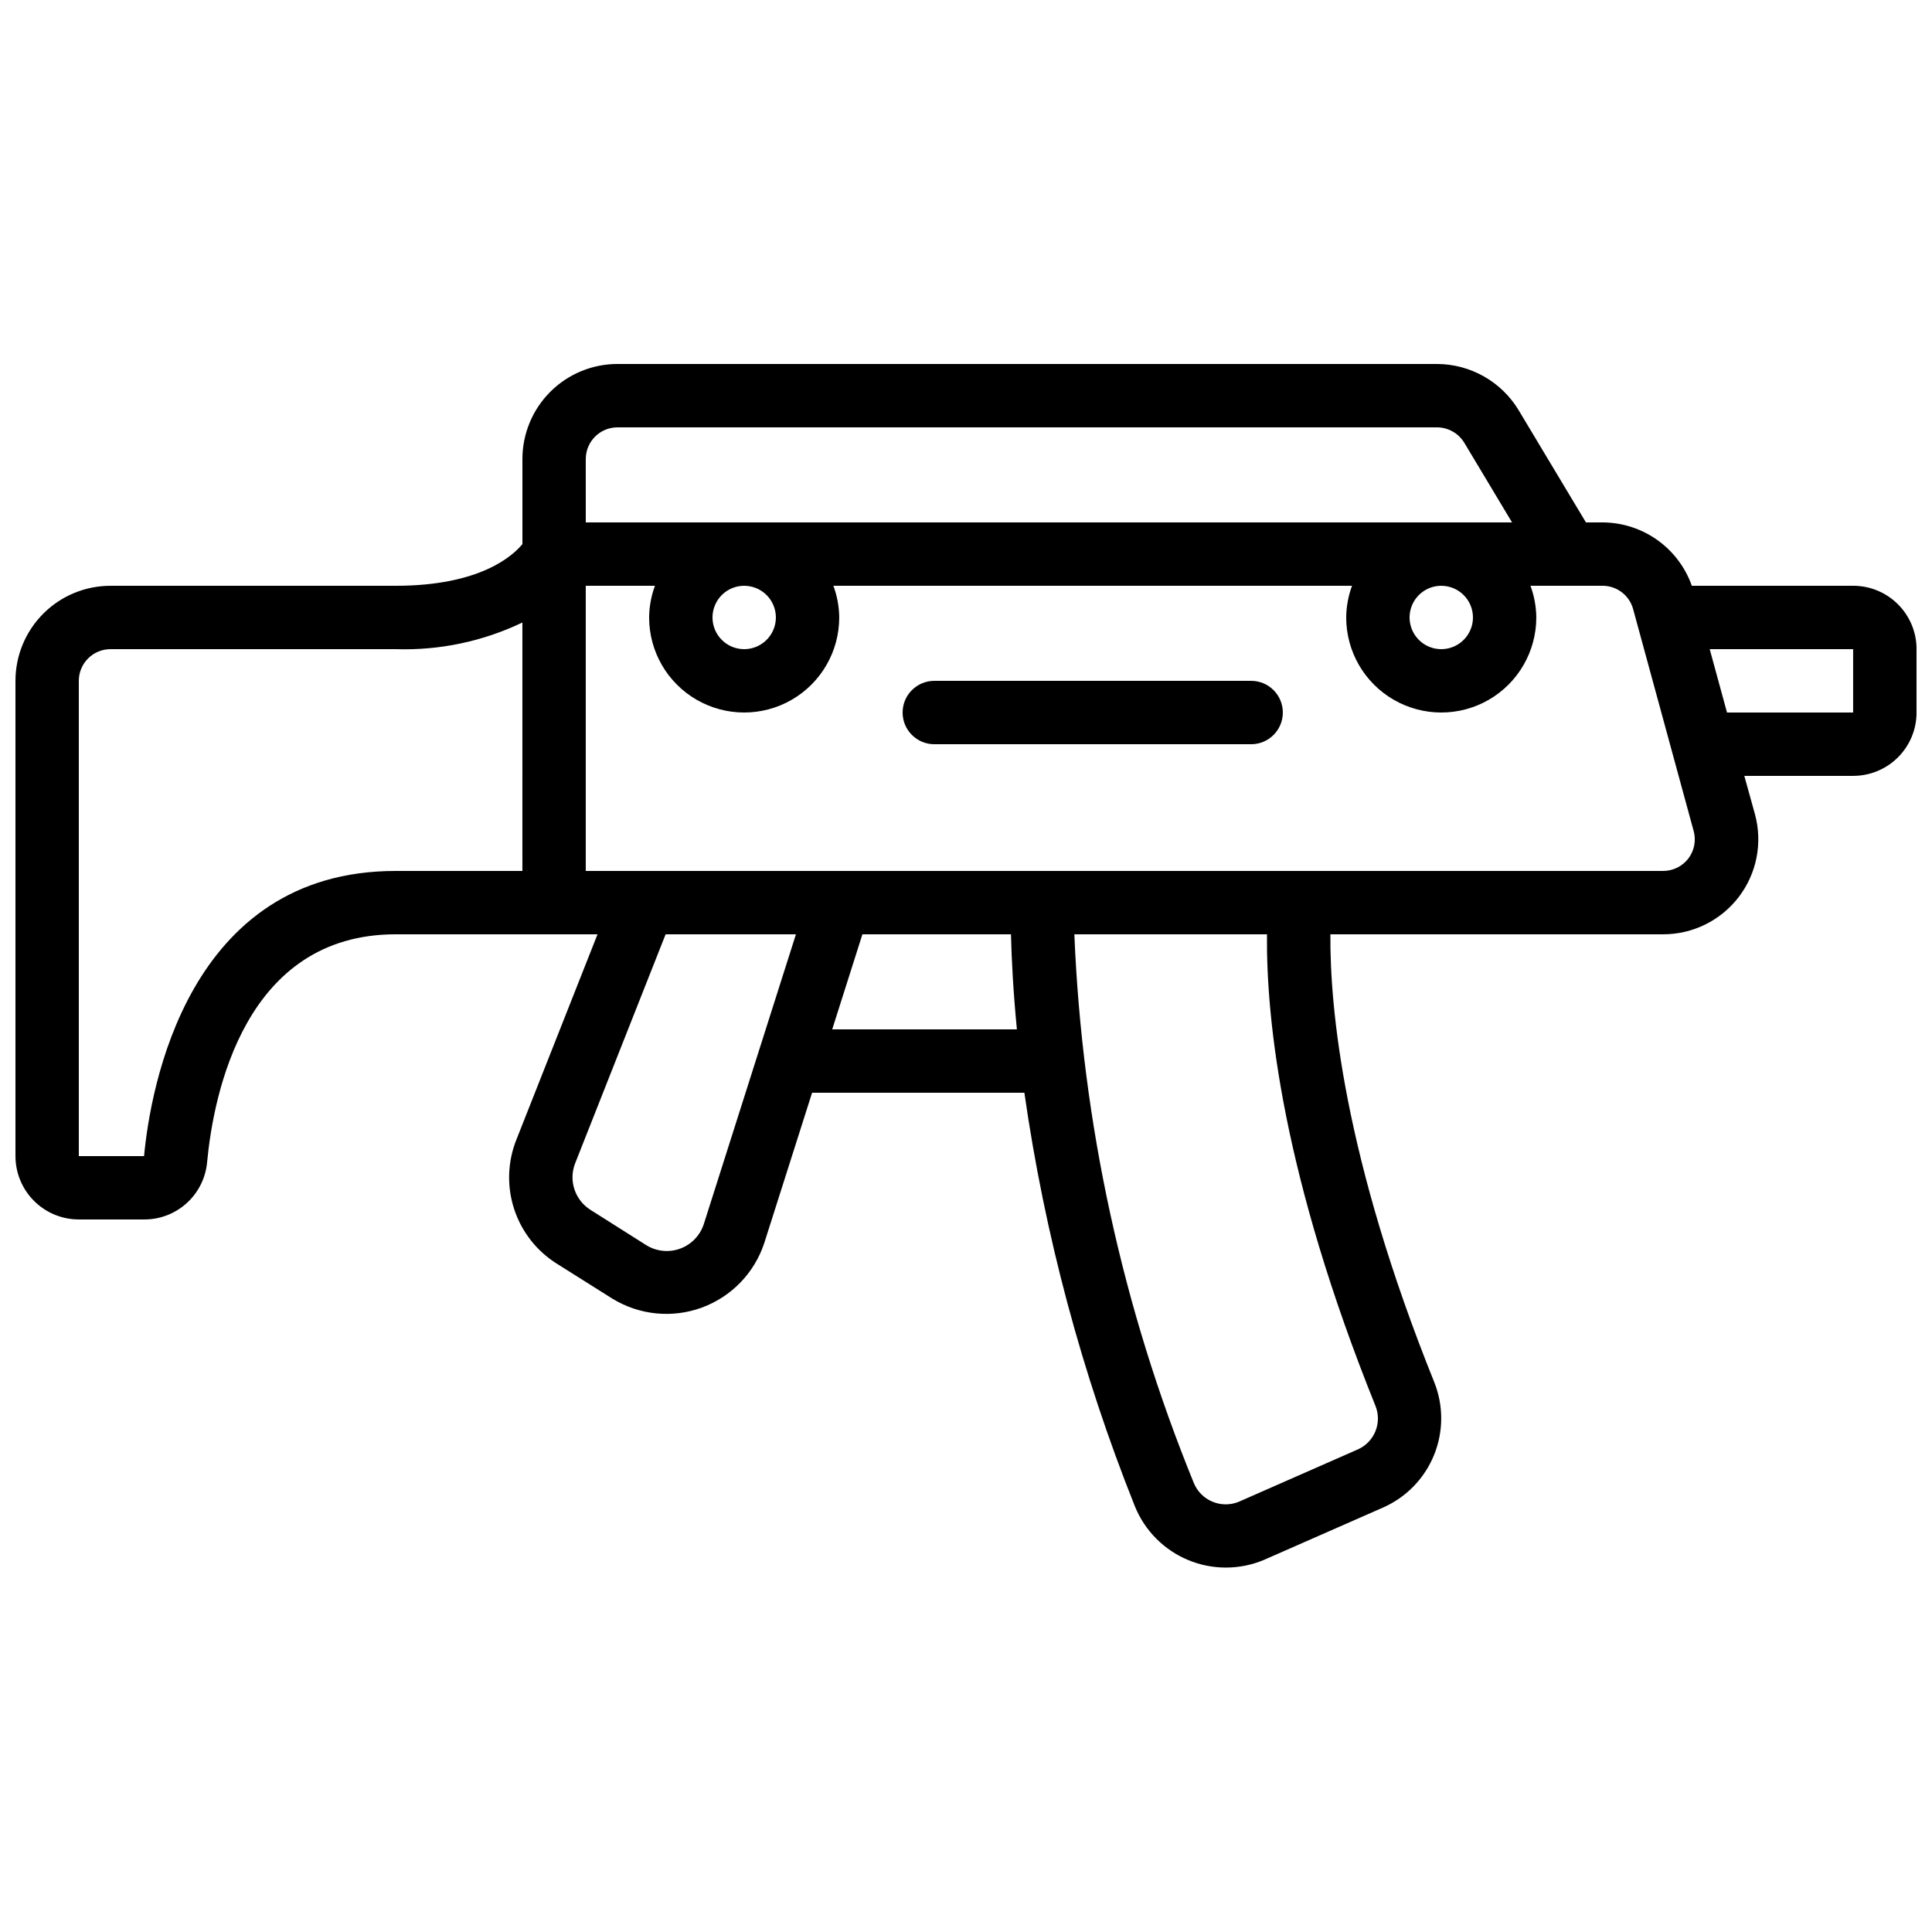 <?xml version="1.0" encoding="UTF-8"?>
<!-- Uploaded to: SVG Repo, www.svgrepo.com, Generator: SVG Repo Mixer Tools -->
<svg width="800px" height="800px" version="1.1" viewBox="144 144 512 512" xmlns="http://www.w3.org/2000/svg">
 <defs>
  <clipPath id="a">
   <path d="m148.09 240h503.81v320h-503.81z"/>
  </clipPath>
 </defs>
 <g clip-path="url(#a)">
  <path d="m635.11 299.24h-42.758c-1.73-4.898-4.93-9.141-9.164-12.145-4.234-3.008-9.297-4.633-14.488-4.652h-4.41l-17.852-29.766c-4.578-7.559-12.766-12.188-21.602-12.219h-217.2c-6.68 0-13.086 2.656-17.812 7.379-4.723 4.727-7.379 11.133-7.379 17.812v22.547c-2.578 3.133-11.25 11.043-33.586 11.043h-75.57c-6.684 0-13.09 2.652-17.812 7.375-4.727 4.727-7.379 11.133-7.379 17.812v125.95c0 4.453 1.77 8.727 4.918 11.875 3.148 3.148 7.422 4.918 11.875 4.918h17.289c4.176 0.023 8.211-1.523 11.301-4.332 3.094-2.805 5.019-6.672 5.402-10.832 1.711-18.16 10.023-60.406 49.977-60.406h53.488l-21.539 54.52c-2.32 5.871-2.508 12.367-0.531 18.363 1.977 5.996 5.992 11.105 11.348 14.445l14.676 9.238v-0.004c7.121 4.367 15.848 5.238 23.691 2.363 7.84-2.879 13.938-9.18 16.547-17.117l12.672-39.824h56.258c5.379 37.555 15.203 74.336 29.273 109.57 2.613 6.469 7.719 11.613 14.164 14.285 6.445 2.672 13.695 2.644 20.117-0.078l31.531-13.863c6.125-2.707 10.957-7.691 13.48-13.895 2.519-6.203 2.535-13.145 0.039-19.355-24.023-59.66-27.652-99.262-27.508-118.65h88.168c7.856 0.016 15.273-3.641 20.051-9.879 4.773-6.242 6.363-14.355 4.297-21.938l-2.82-10.168h28.852c4.453 0 8.727-1.77 11.875-4.918 3.148-3.148 4.918-7.422 4.918-11.875v-16.793c0-4.453-1.77-8.727-4.918-11.875s-7.422-4.918-11.875-4.918zm-352.67 75.57h-33.586c-55.258 0-65.016 57.887-66.68 75.57h-17.289v-125.95c0-4.637 3.762-8.395 8.398-8.395h75.57c11.602 0.375 23.121-2.047 33.586-7.062zm16.793-109.16h0.004c0-4.637 3.758-8.395 8.395-8.395h217.2c2.945 0.012 5.68 1.551 7.211 4.07l12.664 21.117h-245.47zm235.11 41.984h0.004c0 3.398-2.047 6.457-5.184 7.758-3.137 1.301-6.75 0.582-9.152-1.82-2.398-2.402-3.117-6.012-1.82-9.148 1.301-3.141 4.363-5.184 7.758-5.184 2.231 0 4.363 0.883 5.938 2.457 1.578 1.574 2.461 3.711 2.461 5.938zm-184.73 0c0 3.398-2.047 6.457-5.184 7.758-3.137 1.301-6.75 0.582-9.148-1.82-2.402-2.402-3.121-6.012-1.82-9.148 1.297-3.141 4.359-5.184 7.758-5.184 2.227 0 4.359 0.883 5.934 2.457 1.578 1.574 2.461 3.711 2.461 5.938zm-19.094 160.75c-0.977 3.019-3.289 5.422-6.269 6.516-2.981 1.094-6.301 0.75-8.996-0.926l-14.727-9.32c-4.176-2.602-5.902-7.812-4.098-12.391l23.965-60.66h34.535s-24.359 76.605-24.41 76.781zm34.023-51.59 8.004-25.191h39.371c0.16 6.719 0.605 15.191 1.57 25.191zm143.96 99.762c1.824 4.481-0.246 9.598-4.668 11.555l-31.57 13.887h-0.004c-4.68 1.898-10.008-0.359-11.906-5.035-18.875-46.258-29.582-95.441-31.641-145.36h51.047c-0.227 22.891 4.238 64.125 28.742 124.95zm82.934-145.05c-1.598 2.094-4.082 3.312-6.715 3.301h-285.49v-75.57h18.34-0.004c-0.992 2.688-1.516 5.527-1.543 8.395 0 9 4.801 17.316 12.594 21.816s17.398 4.5 25.191 0c7.793-4.5 12.594-12.816 12.594-21.816-0.027-2.867-0.551-5.707-1.543-8.395h137.44c-0.992 2.688-1.516 5.527-1.543 8.395 0 9 4.801 17.316 12.594 21.816s17.398 4.5 25.191 0 12.594-12.816 12.594-21.816c-0.027-2.867-0.551-5.707-1.543-8.395h19.102c3.785-0.004 7.106 2.527 8.102 6.18l16.031 58.777c0.703 2.519 0.191 5.223-1.387 7.312zm43.664-38.684h-33.426l-4.586-16.793h38.012z"/>
 </g>
 <path d="m475.57 324.43h-83.969c-4.637 0-8.398 3.762-8.398 8.398s3.762 8.398 8.398 8.398h83.969c4.637 0 8.395-3.762 8.395-8.398s-3.758-8.398-8.395-8.398z"/>
</svg>